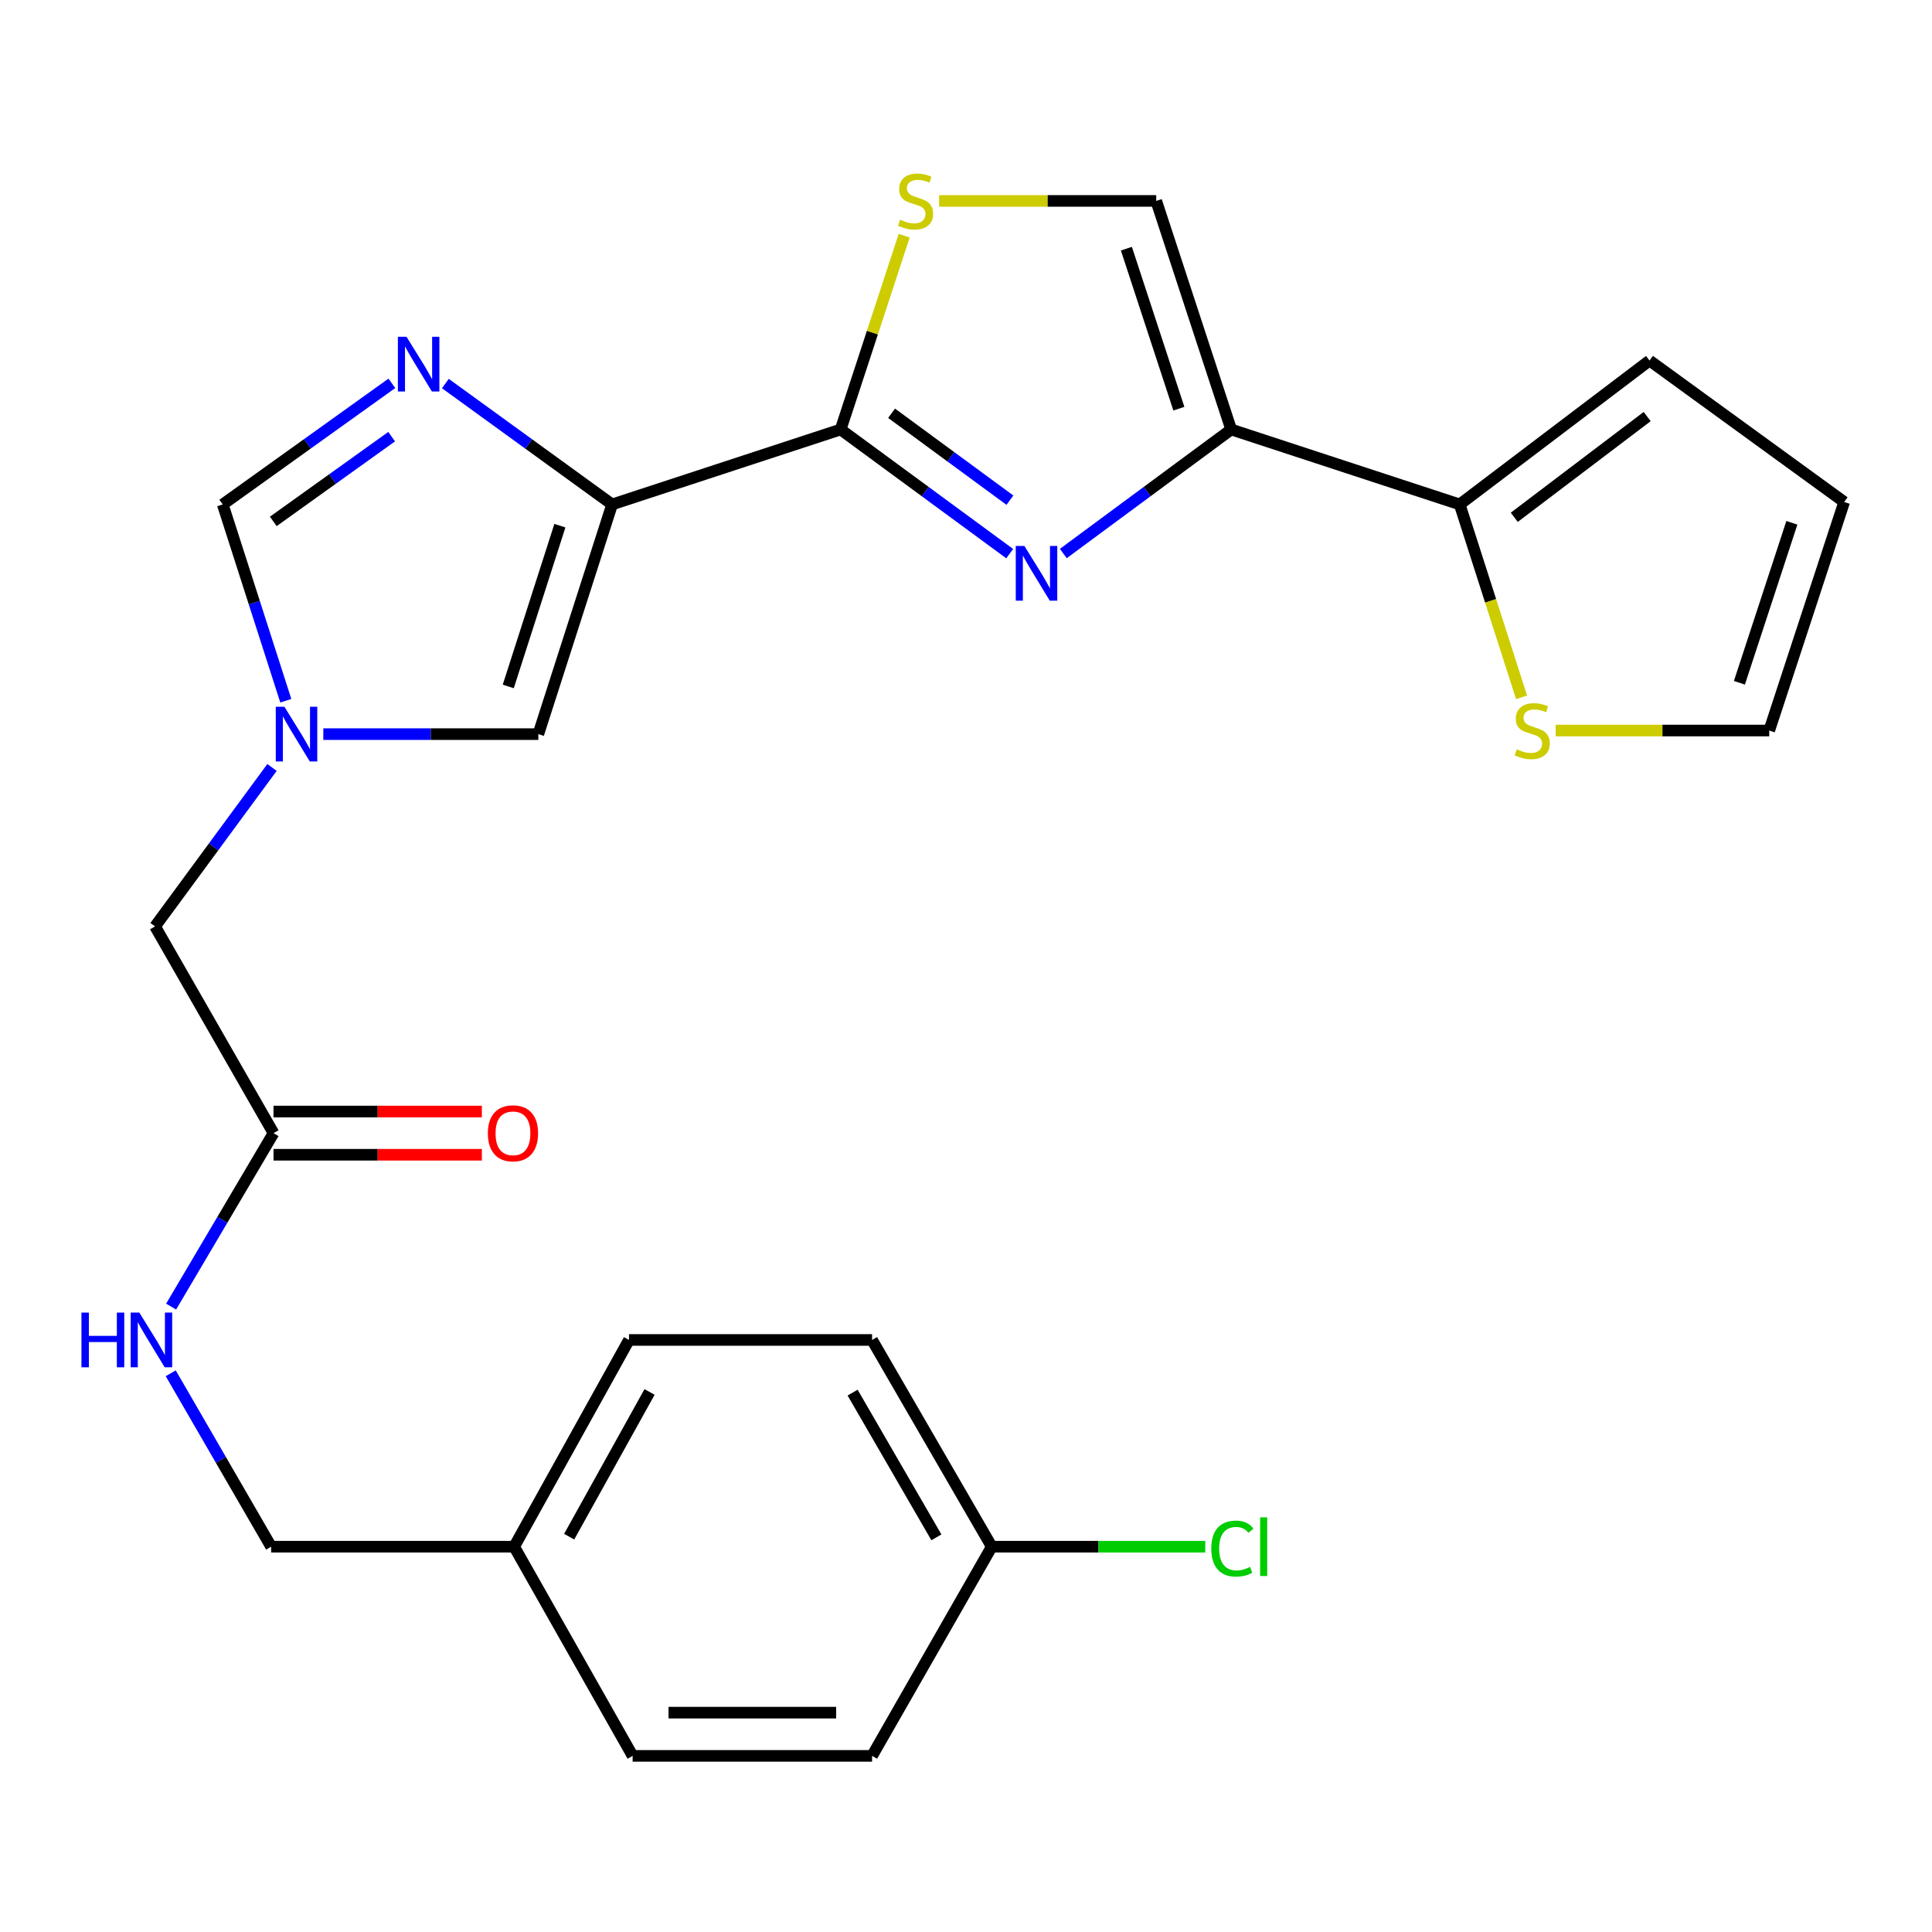 <?xml version='1.0' encoding='iso-8859-1'?>
<svg version='1.1' baseProfile='full'
              xmlns='http://www.w3.org/2000/svg'
                      xmlns:rdkit='http://www.rdkit.org/xml'
                      xmlns:xlink='http://www.w3.org/1999/xlink'
                  xml:space='preserve'
width='1000px' height='1000px' viewBox='0 0 1000 1000'>
<!-- END OF HEADER -->
<rect style='opacity:1.0;fill:#FFFFFF;stroke:none' width='1000' height='1000' x='0' y='0'> </rect>
<path class='bond-1' d='M 316.83,261.094 L 435.111,222.301' style='fill:none;fill-rule:evenodd;stroke:#000000;stroke-width:6px;stroke-linecap:butt;stroke-linejoin:miter;stroke-opacity:1' />
<path class='bond-3' d='M 316.83,261.094 L 273.674,229.807' style='fill:none;fill-rule:evenodd;stroke:#000000;stroke-width:6px;stroke-linecap:butt;stroke-linejoin:miter;stroke-opacity:1' />
<path class='bond-3' d='M 273.674,229.807 L 230.517,198.521' style='fill:none;fill-rule:evenodd;stroke:#0000FF;stroke-width:6px;stroke-linecap:butt;stroke-linejoin:miter;stroke-opacity:1' />
<path class='bond-6' d='M 316.83,261.094 L 278.647,379.984' style='fill:none;fill-rule:evenodd;stroke:#000000;stroke-width:6px;stroke-linecap:butt;stroke-linejoin:miter;stroke-opacity:1' />
<path class='bond-6' d='M 289.801,272.086 L 263.073,355.309' style='fill:none;fill-rule:evenodd;stroke:#000000;stroke-width:6px;stroke-linecap:butt;stroke-linejoin:miter;stroke-opacity:1' />
<path class='bond-0' d='M 522.615,286.559 L 478.863,254.43' style='fill:none;fill-rule:evenodd;stroke:#0000FF;stroke-width:6px;stroke-linecap:butt;stroke-linejoin:miter;stroke-opacity:1' />
<path class='bond-0' d='M 478.863,254.43 L 435.111,222.301' style='fill:none;fill-rule:evenodd;stroke:#000000;stroke-width:6px;stroke-linecap:butt;stroke-linejoin:miter;stroke-opacity:1' />
<path class='bond-0' d='M 522.732,258.887 L 492.105,236.397' style='fill:none;fill-rule:evenodd;stroke:#0000FF;stroke-width:6px;stroke-linecap:butt;stroke-linejoin:miter;stroke-opacity:1' />
<path class='bond-0' d='M 492.105,236.397 L 461.479,213.907' style='fill:none;fill-rule:evenodd;stroke:#000000;stroke-width:6px;stroke-linecap:butt;stroke-linejoin:miter;stroke-opacity:1' />
<path class='bond-2' d='M 550.371,286.504 L 593.813,254.403' style='fill:none;fill-rule:evenodd;stroke:#0000FF;stroke-width:6px;stroke-linecap:butt;stroke-linejoin:miter;stroke-opacity:1' />
<path class='bond-2' d='M 593.813,254.403 L 637.254,222.301' style='fill:none;fill-rule:evenodd;stroke:#000000;stroke-width:6px;stroke-linecap:butt;stroke-linejoin:miter;stroke-opacity:1' />
<path class='bond-4' d='M 435.111,222.301 L 451.557,172.145' style='fill:none;fill-rule:evenodd;stroke:#000000;stroke-width:6px;stroke-linecap:butt;stroke-linejoin:miter;stroke-opacity:1' />
<path class='bond-4' d='M 451.557,172.145 L 468.004,121.989' style='fill:none;fill-rule:evenodd;stroke:#CCCC00;stroke-width:6px;stroke-linecap:butt;stroke-linejoin:miter;stroke-opacity:1' />
<path class='bond-7' d='M 637.254,222.301 L 755.535,261.094' style='fill:none;fill-rule:evenodd;stroke:#000000;stroke-width:6px;stroke-linecap:butt;stroke-linejoin:miter;stroke-opacity:1' />
<path class='bond-27' d='M 637.254,222.301 L 598.461,103.996' style='fill:none;fill-rule:evenodd;stroke:#000000;stroke-width:6px;stroke-linecap:butt;stroke-linejoin:miter;stroke-opacity:1' />
<path class='bond-27' d='M 610.176,211.527 L 583.021,128.713' style='fill:none;fill-rule:evenodd;stroke:#000000;stroke-width:6px;stroke-linecap:butt;stroke-linejoin:miter;stroke-opacity:1' />
<path class='bond-9' d='M 202.827,198.416 L 159.062,229.755' style='fill:none;fill-rule:evenodd;stroke:#0000FF;stroke-width:6px;stroke-linecap:butt;stroke-linejoin:miter;stroke-opacity:1' />
<path class='bond-9' d='M 159.062,229.755 L 115.296,261.094' style='fill:none;fill-rule:evenodd;stroke:#000000;stroke-width:6px;stroke-linecap:butt;stroke-linejoin:miter;stroke-opacity:1' />
<path class='bond-9' d='M 202.723,226.008 L 172.088,247.945' style='fill:none;fill-rule:evenodd;stroke:#0000FF;stroke-width:6px;stroke-linecap:butt;stroke-linejoin:miter;stroke-opacity:1' />
<path class='bond-9' d='M 172.088,247.945 L 141.452,269.883' style='fill:none;fill-rule:evenodd;stroke:#000000;stroke-width:6px;stroke-linecap:butt;stroke-linejoin:miter;stroke-opacity:1' />
<path class='bond-8' d='M 486.098,103.996 L 542.279,103.996' style='fill:none;fill-rule:evenodd;stroke:#CCCC00;stroke-width:6px;stroke-linecap:butt;stroke-linejoin:miter;stroke-opacity:1' />
<path class='bond-8' d='M 542.279,103.996 L 598.461,103.996' style='fill:none;fill-rule:evenodd;stroke:#000000;stroke-width:6px;stroke-linecap:butt;stroke-linejoin:miter;stroke-opacity:1' />
<path class='bond-5' d='M 167.349,379.984 L 222.998,379.984' style='fill:none;fill-rule:evenodd;stroke:#0000FF;stroke-width:6px;stroke-linecap:butt;stroke-linejoin:miter;stroke-opacity:1' />
<path class='bond-5' d='M 222.998,379.984 L 278.647,379.984' style='fill:none;fill-rule:evenodd;stroke:#000000;stroke-width:6px;stroke-linecap:butt;stroke-linejoin:miter;stroke-opacity:1' />
<path class='bond-14' d='M 140.79,397.233 L 110.523,438.37' style='fill:none;fill-rule:evenodd;stroke:#0000FF;stroke-width:6px;stroke-linecap:butt;stroke-linejoin:miter;stroke-opacity:1' />
<path class='bond-14' d='M 110.523,438.37 L 80.257,479.508' style='fill:none;fill-rule:evenodd;stroke:#000000;stroke-width:6px;stroke-linecap:butt;stroke-linejoin:miter;stroke-opacity:1' />
<path class='bond-26' d='M 147.93,362.702 L 131.613,311.898' style='fill:none;fill-rule:evenodd;stroke:#0000FF;stroke-width:6px;stroke-linecap:butt;stroke-linejoin:miter;stroke-opacity:1' />
<path class='bond-26' d='M 131.613,311.898 L 115.296,261.094' style='fill:none;fill-rule:evenodd;stroke:#000000;stroke-width:6px;stroke-linecap:butt;stroke-linejoin:miter;stroke-opacity:1' />
<path class='bond-10' d='M 755.535,261.094 L 771.546,311.01' style='fill:none;fill-rule:evenodd;stroke:#000000;stroke-width:6px;stroke-linecap:butt;stroke-linejoin:miter;stroke-opacity:1' />
<path class='bond-10' d='M 771.546,311.01 L 787.557,360.927' style='fill:none;fill-rule:evenodd;stroke:#CCCC00;stroke-width:6px;stroke-linecap:butt;stroke-linejoin:miter;stroke-opacity:1' />
<path class='bond-12' d='M 755.535,261.094 L 853.791,186.616' style='fill:none;fill-rule:evenodd;stroke:#000000;stroke-width:6px;stroke-linecap:butt;stroke-linejoin:miter;stroke-opacity:1' />
<path class='bond-12' d='M 783.788,267.752 L 852.568,215.617' style='fill:none;fill-rule:evenodd;stroke:#000000;stroke-width:6px;stroke-linecap:butt;stroke-linejoin:miter;stroke-opacity:1' />
<path class='bond-15' d='M 805.219,378.119 L 860.486,378.119' style='fill:none;fill-rule:evenodd;stroke:#CCCC00;stroke-width:6px;stroke-linecap:butt;stroke-linejoin:miter;stroke-opacity:1' />
<path class='bond-15' d='M 860.486,378.119 L 915.753,378.119' style='fill:none;fill-rule:evenodd;stroke:#000000;stroke-width:6px;stroke-linecap:butt;stroke-linejoin:miter;stroke-opacity:1' />
<path class='bond-11' d='M 141.573,586.514 L 80.257,479.508' style='fill:none;fill-rule:evenodd;stroke:#000000;stroke-width:6px;stroke-linecap:butt;stroke-linejoin:miter;stroke-opacity:1' />
<path class='bond-13' d='M 141.573,586.514 L 115.073,631.403' style='fill:none;fill-rule:evenodd;stroke:#000000;stroke-width:6px;stroke-linecap:butt;stroke-linejoin:miter;stroke-opacity:1' />
<path class='bond-13' d='M 115.073,631.403 L 88.574,676.291' style='fill:none;fill-rule:evenodd;stroke:#0000FF;stroke-width:6px;stroke-linecap:butt;stroke-linejoin:miter;stroke-opacity:1' />
<path class='bond-17' d='M 141.573,597.701 L 195.491,597.701' style='fill:none;fill-rule:evenodd;stroke:#000000;stroke-width:6px;stroke-linecap:butt;stroke-linejoin:miter;stroke-opacity:1' />
<path class='bond-17' d='M 195.491,597.701 L 249.41,597.701' style='fill:none;fill-rule:evenodd;stroke:#FF0000;stroke-width:6px;stroke-linecap:butt;stroke-linejoin:miter;stroke-opacity:1' />
<path class='bond-17' d='M 141.573,575.328 L 195.491,575.328' style='fill:none;fill-rule:evenodd;stroke:#000000;stroke-width:6px;stroke-linecap:butt;stroke-linejoin:miter;stroke-opacity:1' />
<path class='bond-17' d='M 195.491,575.328 L 249.41,575.328' style='fill:none;fill-rule:evenodd;stroke:#FF0000;stroke-width:6px;stroke-linecap:butt;stroke-linejoin:miter;stroke-opacity:1' />
<path class='bond-16' d='M 853.791,186.616 L 954.545,259.826' style='fill:none;fill-rule:evenodd;stroke:#000000;stroke-width:6px;stroke-linecap:butt;stroke-linejoin:miter;stroke-opacity:1' />
<path class='bond-18' d='M 88.37,710.81 L 114.356,755.688' style='fill:none;fill-rule:evenodd;stroke:#0000FF;stroke-width:6px;stroke-linecap:butt;stroke-linejoin:miter;stroke-opacity:1' />
<path class='bond-18' d='M 114.356,755.688 L 140.342,800.565' style='fill:none;fill-rule:evenodd;stroke:#000000;stroke-width:6px;stroke-linecap:butt;stroke-linejoin:miter;stroke-opacity:1' />
<path class='bond-28' d='M 915.753,378.119 L 954.545,259.826' style='fill:none;fill-rule:evenodd;stroke:#000000;stroke-width:6px;stroke-linecap:butt;stroke-linejoin:miter;stroke-opacity:1' />
<path class='bond-28' d='M 900.312,353.403 L 927.467,270.598' style='fill:none;fill-rule:evenodd;stroke:#000000;stroke-width:6px;stroke-linecap:butt;stroke-linejoin:miter;stroke-opacity:1' />
<path class='bond-20' d='M 140.342,800.565 L 266.13,800.565' style='fill:none;fill-rule:evenodd;stroke:#000000;stroke-width:6px;stroke-linecap:butt;stroke-linejoin:miter;stroke-opacity:1' />
<path class='bond-19' d='M 513.331,800.565 L 451.381,693.559' style='fill:none;fill-rule:evenodd;stroke:#000000;stroke-width:6px;stroke-linecap:butt;stroke-linejoin:miter;stroke-opacity:1' />
<path class='bond-19' d='M 484.676,795.724 L 441.311,720.819' style='fill:none;fill-rule:evenodd;stroke:#000000;stroke-width:6px;stroke-linecap:butt;stroke-linejoin:miter;stroke-opacity:1' />
<path class='bond-21' d='M 513.331,800.565 L 568.586,800.565' style='fill:none;fill-rule:evenodd;stroke:#000000;stroke-width:6px;stroke-linecap:butt;stroke-linejoin:miter;stroke-opacity:1' />
<path class='bond-21' d='M 568.586,800.565 L 623.842,800.565' style='fill:none;fill-rule:evenodd;stroke:#00CC00;stroke-width:6px;stroke-linecap:butt;stroke-linejoin:miter;stroke-opacity:1' />
<path class='bond-29' d='M 513.331,800.565 L 451.381,908.84' style='fill:none;fill-rule:evenodd;stroke:#000000;stroke-width:6px;stroke-linecap:butt;stroke-linejoin:miter;stroke-opacity:1' />
<path class='bond-24' d='M 266.13,800.565 L 327.445,908.84' style='fill:none;fill-rule:evenodd;stroke:#000000;stroke-width:6px;stroke-linecap:butt;stroke-linejoin:miter;stroke-opacity:1' />
<path class='bond-25' d='M 266.13,800.565 L 325.569,693.559' style='fill:none;fill-rule:evenodd;stroke:#000000;stroke-width:6px;stroke-linecap:butt;stroke-linejoin:miter;stroke-opacity:1' />
<path class='bond-25' d='M 294.604,795.378 L 336.211,720.474' style='fill:none;fill-rule:evenodd;stroke:#000000;stroke-width:6px;stroke-linecap:butt;stroke-linejoin:miter;stroke-opacity:1' />
<path class='bond-22' d='M 451.381,908.84 L 327.445,908.84' style='fill:none;fill-rule:evenodd;stroke:#000000;stroke-width:6px;stroke-linecap:butt;stroke-linejoin:miter;stroke-opacity:1' />
<path class='bond-22' d='M 432.791,886.466 L 346.036,886.466' style='fill:none;fill-rule:evenodd;stroke:#000000;stroke-width:6px;stroke-linecap:butt;stroke-linejoin:miter;stroke-opacity:1' />
<path class='bond-23' d='M 451.381,693.559 L 325.569,693.559' style='fill:none;fill-rule:evenodd;stroke:#000000;stroke-width:6px;stroke-linecap:butt;stroke-linejoin:miter;stroke-opacity:1' />
<path  class='atom-1' d='M 530.239 282.595
L 539.519 297.595
Q 540.439 299.075, 541.919 301.755
Q 543.399 304.435, 543.479 304.595
L 543.479 282.595
L 547.239 282.595
L 547.239 310.915
L 543.359 310.915
L 533.399 294.515
Q 532.239 292.595, 530.999 290.395
Q 529.799 288.195, 529.439 287.515
L 529.439 310.915
L 525.759 310.915
L 525.759 282.595
L 530.239 282.595
' fill='#0000FF'/>
<path  class='atom-4' d='M 210.425 174.333
L 219.705 189.333
Q 220.625 190.813, 222.105 193.493
Q 223.585 196.173, 223.665 196.333
L 223.665 174.333
L 227.425 174.333
L 227.425 202.653
L 223.545 202.653
L 213.585 186.253
Q 212.425 184.333, 211.185 182.133
Q 209.985 179.933, 209.625 179.253
L 209.625 202.653
L 205.945 202.653
L 205.945 174.333
L 210.425 174.333
' fill='#0000FF'/>
<path  class='atom-5' d='M 465.904 113.716
Q 466.224 113.836, 467.544 114.396
Q 468.864 114.956, 470.304 115.316
Q 471.784 115.636, 473.224 115.636
Q 475.904 115.636, 477.464 114.356
Q 479.024 113.036, 479.024 110.756
Q 479.024 109.196, 478.224 108.236
Q 477.464 107.276, 476.264 106.756
Q 475.064 106.236, 473.064 105.636
Q 470.544 104.876, 469.024 104.156
Q 467.544 103.436, 466.464 101.916
Q 465.424 100.396, 465.424 97.836
Q 465.424 94.276, 467.824 92.076
Q 470.264 89.876, 475.064 89.876
Q 478.344 89.876, 482.064 91.436
L 481.144 94.516
Q 477.744 93.116, 475.184 93.116
Q 472.424 93.116, 470.904 94.276
Q 469.384 95.396, 469.424 97.356
Q 469.424 98.876, 470.184 99.796
Q 470.984 100.716, 472.104 101.236
Q 473.264 101.756, 475.184 102.356
Q 477.744 103.156, 479.264 103.956
Q 480.784 104.756, 481.864 106.396
Q 482.984 107.996, 482.984 110.756
Q 482.984 114.676, 480.344 116.796
Q 477.744 118.876, 473.384 118.876
Q 470.864 118.876, 468.944 118.316
Q 467.064 117.796, 464.824 116.876
L 465.904 113.716
' fill='#CCCC00'/>
<path  class='atom-6' d='M 147.22 365.824
L 156.5 380.824
Q 157.42 382.304, 158.9 384.984
Q 160.38 387.664, 160.46 387.824
L 160.46 365.824
L 164.22 365.824
L 164.22 394.144
L 160.34 394.144
L 150.38 377.744
Q 149.22 375.824, 147.98 373.624
Q 146.78 371.424, 146.42 370.744
L 146.42 394.144
L 142.74 394.144
L 142.74 365.824
L 147.22 365.824
' fill='#0000FF'/>
<path  class='atom-11' d='M 785.072 387.839
Q 785.392 387.959, 786.712 388.519
Q 788.032 389.079, 789.472 389.439
Q 790.952 389.759, 792.392 389.759
Q 795.072 389.759, 796.632 388.479
Q 798.192 387.159, 798.192 384.879
Q 798.192 383.319, 797.392 382.359
Q 796.632 381.399, 795.432 380.879
Q 794.232 380.359, 792.232 379.759
Q 789.712 378.999, 788.192 378.279
Q 786.712 377.559, 785.632 376.039
Q 784.592 374.519, 784.592 371.959
Q 784.592 368.399, 786.992 366.199
Q 789.432 363.999, 794.232 363.999
Q 797.512 363.999, 801.232 365.559
L 800.312 368.639
Q 796.912 367.239, 794.352 367.239
Q 791.592 367.239, 790.072 368.399
Q 788.552 369.519, 788.592 371.479
Q 788.592 372.999, 789.352 373.919
Q 790.152 374.839, 791.272 375.359
Q 792.432 375.879, 794.352 376.479
Q 796.912 377.279, 798.432 378.079
Q 799.952 378.879, 801.032 380.519
Q 802.152 382.119, 802.152 384.879
Q 802.152 388.799, 799.512 390.919
Q 796.912 392.999, 792.552 392.999
Q 790.032 392.999, 788.112 392.439
Q 786.232 391.919, 783.992 390.999
L 785.072 387.839
' fill='#CCCC00'/>
<path  class='atom-14' d='M 42.16 679.399
L 46 679.399
L 46 691.439
L 60.48 691.439
L 60.48 679.399
L 64.32 679.399
L 64.32 707.719
L 60.48 707.719
L 60.48 694.639
L 46 694.639
L 46 707.719
L 42.16 707.719
L 42.16 679.399
' fill='#0000FF'/>
<path  class='atom-14' d='M 72.12 679.399
L 81.4 694.399
Q 82.32 695.879, 83.8 698.559
Q 85.28 701.239, 85.36 701.399
L 85.36 679.399
L 89.12 679.399
L 89.12 707.719
L 85.24 707.719
L 75.28 691.319
Q 74.12 689.399, 72.88 687.199
Q 71.68 684.999, 71.32 684.319
L 71.32 707.719
L 67.64 707.719
L 67.64 679.399
L 72.12 679.399
' fill='#0000FF'/>
<path  class='atom-18' d='M 252.509 586.594
Q 252.509 579.794, 255.869 575.994
Q 259.229 572.194, 265.509 572.194
Q 271.789 572.194, 275.149 575.994
Q 278.509 579.794, 278.509 586.594
Q 278.509 593.474, 275.109 597.394
Q 271.709 601.274, 265.509 601.274
Q 259.269 601.274, 255.869 597.394
Q 252.509 593.514, 252.509 586.594
M 265.509 598.074
Q 269.829 598.074, 272.149 595.194
Q 274.509 592.274, 274.509 586.594
Q 274.509 581.034, 272.149 578.234
Q 269.829 575.394, 265.509 575.394
Q 261.189 575.394, 258.829 578.194
Q 256.509 580.994, 256.509 586.594
Q 256.509 592.314, 258.829 595.194
Q 261.189 598.074, 265.509 598.074
' fill='#FF0000'/>
<path  class='atom-22' d='M 626.956 801.545
Q 626.956 794.505, 630.236 790.825
Q 633.556 787.105, 639.836 787.105
Q 645.676 787.105, 648.796 791.225
L 646.156 793.385
Q 643.876 790.385, 639.836 790.385
Q 635.556 790.385, 633.276 793.265
Q 631.036 796.105, 631.036 801.545
Q 631.036 807.145, 633.356 810.025
Q 635.716 812.905, 640.276 812.905
Q 643.396 812.905, 647.036 811.025
L 648.156 814.025
Q 646.676 814.985, 644.436 815.545
Q 642.196 816.105, 639.716 816.105
Q 633.556 816.105, 630.236 812.345
Q 626.956 808.585, 626.956 801.545
' fill='#00CC00'/>
<path  class='atom-22' d='M 652.236 785.385
L 655.916 785.385
L 655.916 815.745
L 652.236 815.745
L 652.236 785.385
' fill='#00CC00'/>
</svg>
